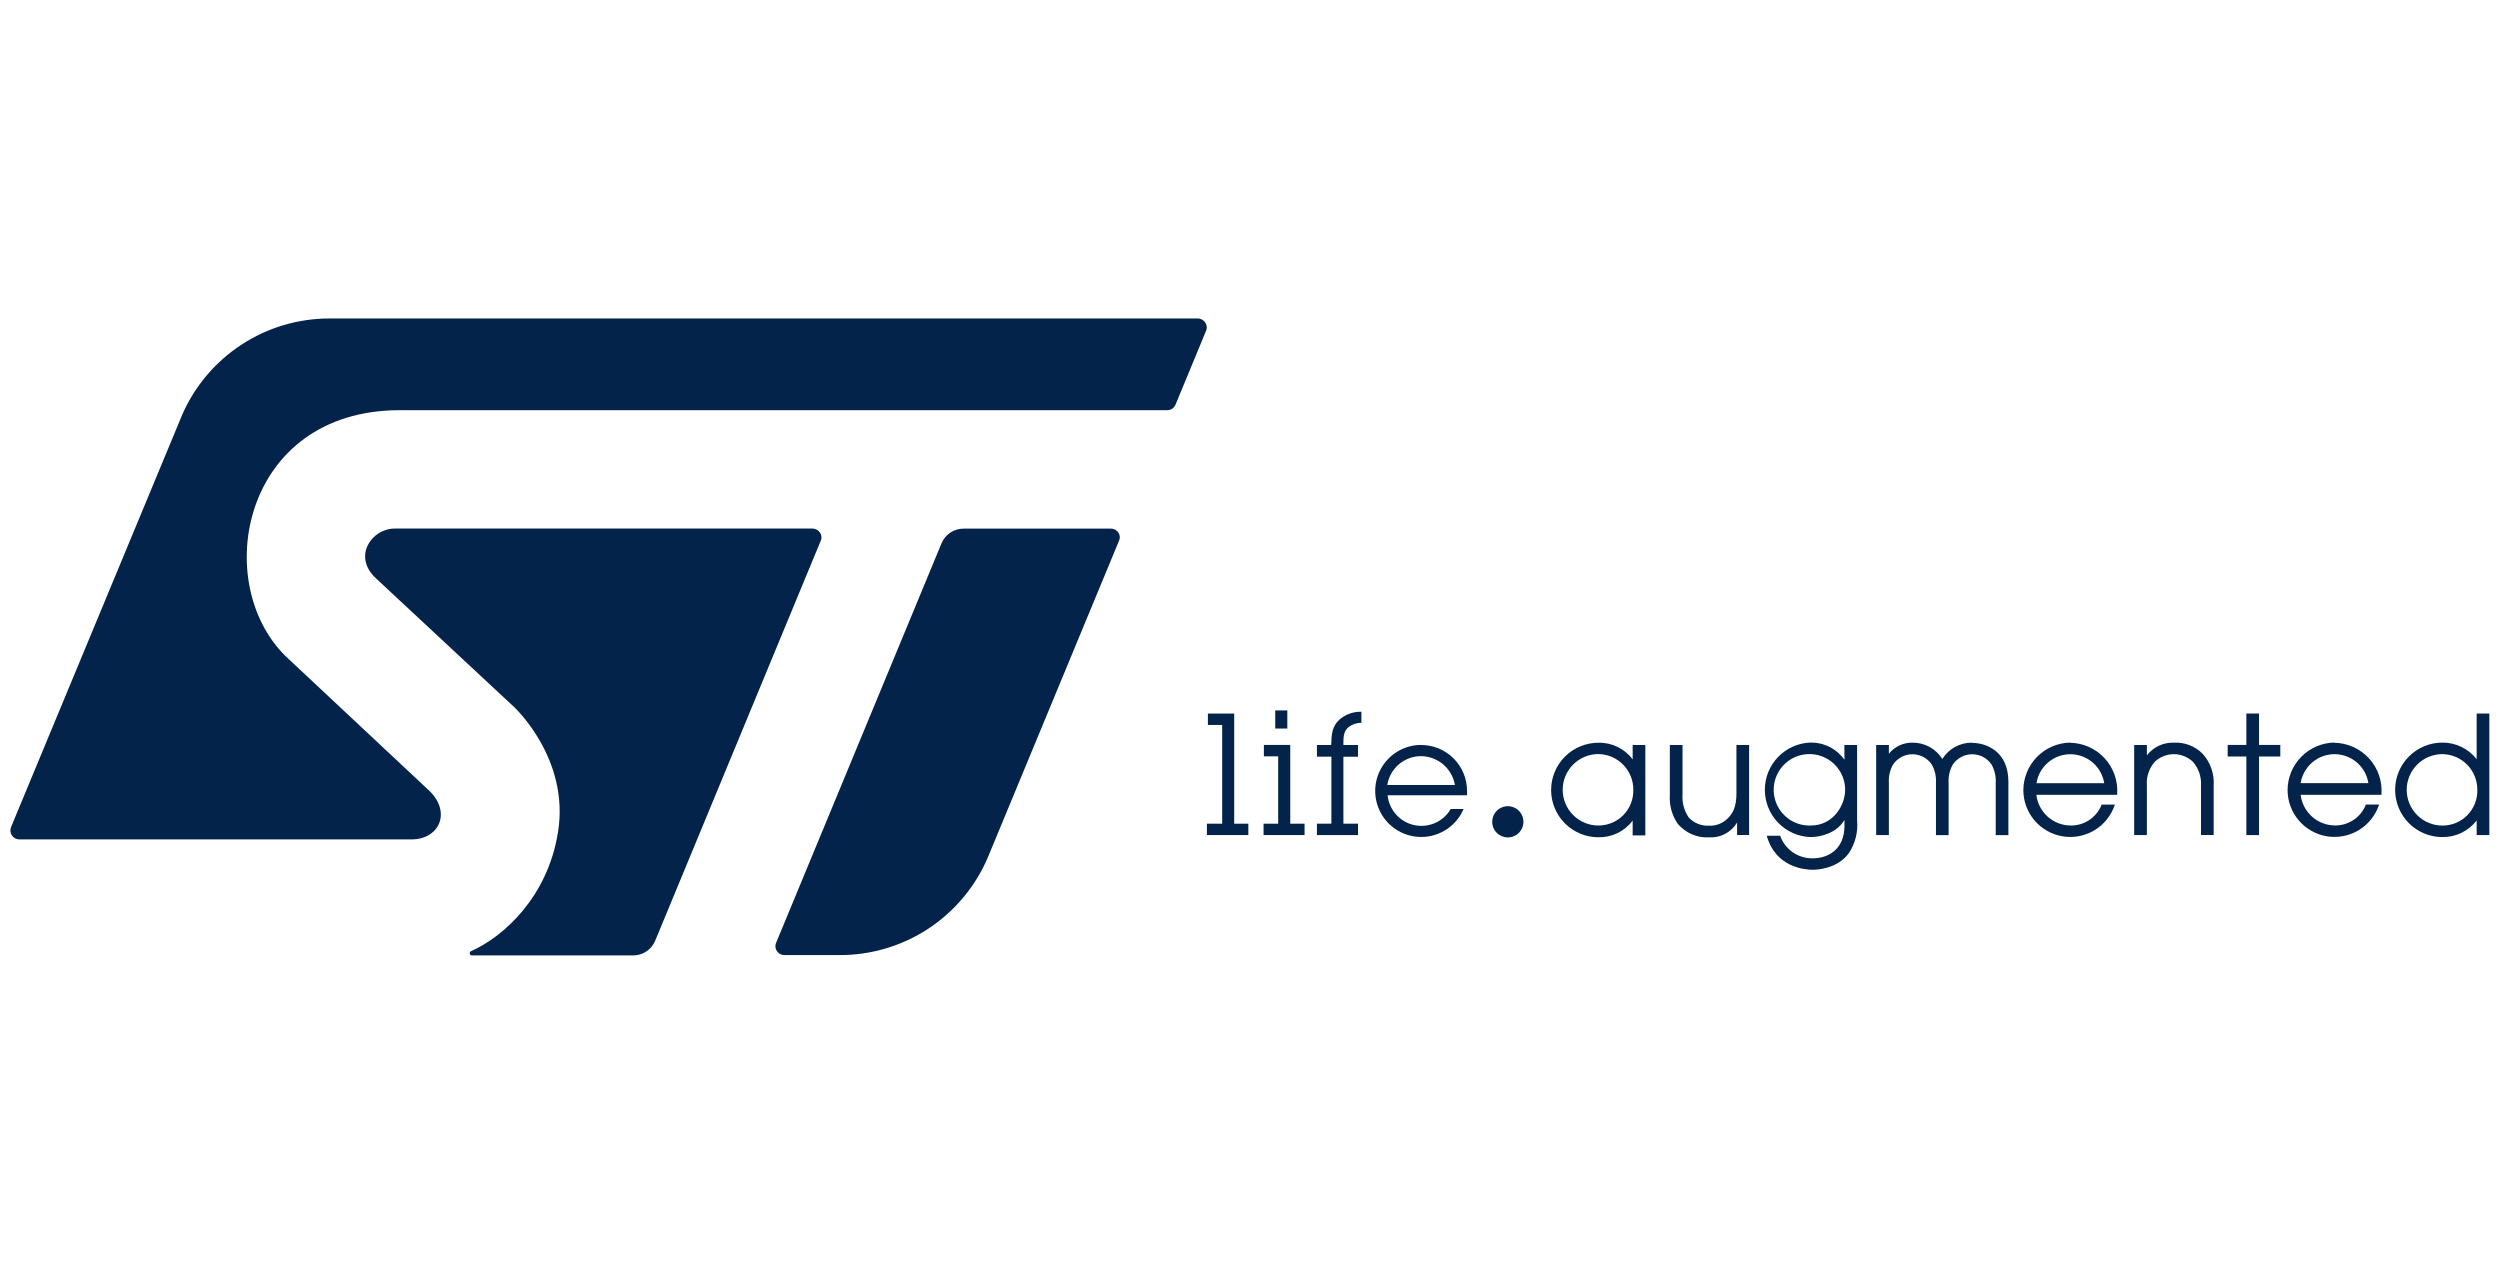 <svg xmlns="http://www.w3.org/2000/svg" width="157" height="80" viewBox="0 0 157 80" fill="none"><g clip-path="url(#clip0_2298_35110)"><path d="M75.214 20H20.695C18.739 19.998 16.824 20.565 15.184 21.632C13.545 22.698 12.251 24.218 11.459 26.007L0.697 51.933C0.66 52.019 0.646 52.113 0.655 52.206C0.664 52.299 0.696 52.388 0.748 52.466C0.8 52.544 0.871 52.607 0.953 52.651C1.036 52.694 1.128 52.717 1.222 52.715H25.84C27.579 52.715 28.351 51.032 26.987 49.686L17.947 41.219C13.195 36.561 15.233 25.76 25.102 25.76H73.297C73.415 25.761 73.53 25.724 73.627 25.657C73.724 25.589 73.797 25.492 73.836 25.381L75.742 20.772C75.771 20.704 75.785 20.631 75.784 20.557C75.781 20.408 75.719 20.266 75.612 20.162C75.506 20.058 75.363 20 75.214 20Z" fill="#03234B"></path><path d="M69.779 33.198H60.522C60.226 33.195 59.935 33.281 59.688 33.444C59.44 33.606 59.246 33.839 59.131 34.112L48.761 59.158C48.718 59.238 48.695 59.328 48.695 59.419C48.696 59.493 48.711 59.566 48.739 59.634C48.768 59.702 48.81 59.764 48.863 59.816C48.916 59.868 48.978 59.909 49.046 59.937C49.115 59.965 49.188 59.979 49.262 59.979H52.717C54.703 59.987 56.649 59.407 58.308 58.314C59.967 57.221 61.266 55.661 62.042 53.832L70.283 33.938C70.309 33.872 70.323 33.801 70.325 33.73C70.319 33.588 70.259 33.454 70.157 33.355C70.056 33.257 69.92 33.2 69.779 33.198Z" fill="#03234B"></path><path d="M51.589 33.758C51.589 33.683 51.574 33.609 51.545 33.541C51.516 33.472 51.474 33.41 51.42 33.358C51.368 33.305 51.305 33.264 51.236 33.236C51.167 33.208 51.093 33.194 51.019 33.194H24.777C23.354 33.194 22.109 34.933 23.615 36.325L32.283 44.398C32.283 44.398 35.793 47.633 35.042 52.263C34.395 56.34 31.612 58.834 29.584 59.732C29.553 59.744 29.528 59.767 29.512 59.797C29.497 59.826 29.493 59.86 29.5 59.893C29.508 59.925 29.527 59.953 29.554 59.973C29.58 59.993 29.613 60.002 29.646 60H39.752C40.048 60.003 40.339 59.917 40.587 59.754C40.835 59.591 41.028 59.358 41.143 59.085L51.544 33.956C51.574 33.894 51.59 33.826 51.589 33.758Z" fill="#03234B"></path><path d="M100.381 51.843C99.786 51.843 99.215 51.606 98.794 51.185C98.374 50.764 98.137 50.194 98.137 49.599C98.137 49.004 98.374 48.433 98.794 48.012C99.215 47.592 99.786 47.355 100.381 47.355C100.97 47.364 101.532 47.607 101.942 48.029C102.353 48.452 102.58 49.02 102.572 49.609C102.578 49.901 102.526 50.19 102.419 50.461C102.311 50.732 102.151 50.979 101.946 51.187C101.742 51.395 101.499 51.56 101.23 51.673C100.961 51.785 100.672 51.843 100.381 51.843ZM102.531 47.689C102.282 47.355 101.956 47.086 101.581 46.904C101.207 46.723 100.794 46.634 100.377 46.645C99.59 46.645 98.836 46.958 98.279 47.515C97.723 48.071 97.41 48.826 97.41 49.613C97.41 50.4 97.723 51.154 98.279 51.711C98.836 52.267 99.59 52.58 100.377 52.58C100.793 52.589 101.205 52.499 101.58 52.318C101.954 52.136 102.28 51.869 102.531 51.536V52.462H103.327V46.785H102.531V47.689Z" fill="#03234B"></path><path d="M109.051 49.773C109.051 50.764 108.783 51.115 108.481 51.415C108.328 51.563 108.147 51.678 107.949 51.754C107.75 51.829 107.538 51.863 107.326 51.853C107.089 51.867 106.852 51.827 106.631 51.738C106.411 51.649 106.214 51.513 106.053 51.338C105.763 50.915 105.625 50.406 105.663 49.895V46.785H104.866V49.915C104.821 50.561 104.996 51.202 105.364 51.735C105.602 52.017 105.901 52.241 106.24 52.389C106.578 52.537 106.946 52.605 107.315 52.587C107.668 52.61 108.021 52.535 108.334 52.37C108.647 52.206 108.908 51.958 109.089 51.655V52.437H109.844V46.785H109.048V49.776L109.051 49.773Z" fill="#03234B"></path><path d="M113.705 51.843C113.258 51.857 112.816 51.738 112.438 51.5C112.059 51.262 111.76 50.916 111.579 50.507C111.399 50.098 111.344 49.644 111.423 49.204C111.502 48.764 111.711 48.357 112.023 48.036C112.334 47.715 112.735 47.495 113.173 47.404C113.61 47.312 114.066 47.354 114.48 47.523C114.894 47.692 115.248 47.981 115.496 48.353C115.745 48.724 115.877 49.162 115.875 49.609C115.875 50.51 115.179 51.843 113.705 51.843ZM115.833 47.71C115.591 47.372 115.271 47.097 114.899 46.91C114.528 46.722 114.117 46.627 113.701 46.632C112.931 46.658 112.202 46.982 111.666 47.536C111.131 48.09 110.832 48.83 110.832 49.601C110.832 50.371 111.131 51.111 111.666 51.665C112.202 52.219 112.931 52.543 113.701 52.569C114.397 52.569 115.371 52.281 115.833 51.491V51.863C115.833 53.37 114.769 53.902 113.854 53.902C113.41 53.913 112.973 53.785 112.604 53.536C112.236 53.286 111.956 52.928 111.802 52.51V52.483H110.967V52.535C111.53 54.465 113.325 54.622 113.861 54.622C114.014 54.622 115.374 54.594 116.108 53.578C116.511 52.97 116.693 52.242 116.626 51.516V46.785H115.826L115.833 47.71Z" fill="#03234B"></path><path d="M123.853 46.639C123.479 46.634 123.11 46.726 122.782 46.905C122.453 47.084 122.176 47.345 121.978 47.661C121.778 47.344 121.501 47.084 121.172 46.905C120.843 46.726 120.474 46.634 120.099 46.639C119.816 46.635 119.536 46.695 119.28 46.816C119.024 46.936 118.798 47.114 118.621 47.334V46.785H117.824V52.444H118.621V49.171C118.595 48.775 118.682 48.379 118.871 48.03C119.005 47.826 119.187 47.659 119.401 47.543C119.616 47.427 119.856 47.367 120.099 47.367C120.343 47.367 120.583 47.427 120.797 47.543C121.011 47.659 121.194 47.826 121.327 48.03C121.516 48.38 121.603 48.777 121.578 49.174V52.448H122.374V49.171C122.349 48.775 122.435 48.379 122.625 48.03C122.758 47.826 122.94 47.659 123.155 47.543C123.369 47.427 123.609 47.367 123.853 47.367C124.096 47.367 124.336 47.427 124.55 47.543C124.765 47.659 124.947 47.826 125.08 48.03C125.269 48.38 125.356 48.777 125.331 49.174V52.448H126.127V49.087C126.127 47.153 124.698 46.653 123.853 46.653" fill="#03234B"></path><path d="M127.891 49.185C127.97 48.678 128.229 48.216 128.619 47.883C129.009 47.549 129.505 47.366 130.018 47.366C130.531 47.366 131.027 47.549 131.417 47.883C131.807 48.216 132.065 48.678 132.145 49.185H127.891ZM130.002 46.635C129.222 46.651 128.478 46.971 127.93 47.528C127.381 48.084 127.072 48.832 127.066 49.613C127.066 50.309 127.312 50.983 127.761 51.516C128.211 52.048 128.834 52.404 129.521 52.52C130.207 52.637 130.913 52.506 131.513 52.151C132.112 51.797 132.567 51.241 132.796 50.583L132.816 50.528H131.975V50.555C131.817 50.944 131.545 51.275 131.194 51.505C130.844 51.735 130.432 51.853 130.013 51.842C129.485 51.833 128.978 51.633 128.586 51.279C128.195 50.924 127.945 50.44 127.884 49.915H132.959V49.877C132.988 49.468 132.934 49.057 132.799 48.669C132.664 48.282 132.452 47.926 132.175 47.624C131.898 47.321 131.562 47.078 131.188 46.91C130.813 46.742 130.409 46.652 129.999 46.645" fill="#03234B"></path><path d="M136.518 46.639C136.193 46.628 135.87 46.694 135.575 46.833C135.281 46.971 135.023 47.178 134.824 47.435V46.785H134.027V52.444H134.824V49.314C134.804 49.044 134.839 48.774 134.926 48.519C135.013 48.264 135.151 48.029 135.332 47.828C135.654 47.528 136.078 47.362 136.518 47.362C136.958 47.364 137.381 47.53 137.704 47.828C137.885 48.032 138.024 48.269 138.113 48.526C138.202 48.783 138.239 49.056 138.222 49.328V52.437H139.019V49.331C139.043 48.968 138.994 48.605 138.874 48.262C138.755 47.919 138.567 47.603 138.323 47.334C138.09 47.099 137.81 46.915 137.5 46.795C137.191 46.675 136.86 46.622 136.528 46.639" fill="#03234B"></path><path d="M141.867 44.809H141.071V46.781H139.898V47.508H141.071V52.444H141.867V47.508H143.203V46.781H141.867V44.809Z" fill="#03234B"></path><path d="M144.481 49.181C144.561 48.674 144.819 48.213 145.209 47.879C145.599 47.546 146.095 47.362 146.608 47.362C147.121 47.362 147.618 47.546 148.008 47.879C148.398 48.213 148.656 48.674 148.735 49.181H144.481ZM146.596 46.632C145.815 46.648 145.072 46.968 144.523 47.524C143.975 48.08 143.665 48.828 143.66 49.609C143.66 50.306 143.906 50.98 144.355 51.512C144.804 52.045 145.428 52.401 146.114 52.517C146.801 52.633 147.507 52.502 148.106 52.148C148.706 51.793 149.16 51.238 149.389 50.58L149.41 50.524H148.568V50.552C148.411 50.94 148.139 51.271 147.79 51.501C147.44 51.73 147.028 51.849 146.61 51.839C146.082 51.83 145.576 51.63 145.185 51.276C144.793 50.923 144.543 50.439 144.481 49.915H149.556V49.877C149.586 49.468 149.531 49.056 149.396 48.669C149.261 48.281 149.048 47.925 148.771 47.623C148.493 47.32 148.157 47.077 147.782 46.909C147.408 46.741 147.003 46.652 146.593 46.645" fill="#03234B"></path><path d="M153.385 51.846C152.79 51.846 152.219 51.609 151.798 51.189C151.377 50.768 151.141 50.197 151.141 49.602C151.141 49.007 151.377 48.437 151.798 48.016C152.219 47.595 152.79 47.359 153.385 47.359C153.974 47.368 154.536 47.61 154.946 48.033C155.357 48.455 155.584 49.023 155.576 49.613C155.583 49.904 155.531 50.194 155.423 50.465C155.316 50.736 155.156 50.983 154.951 51.191C154.747 51.4 154.503 51.565 154.234 51.677C153.965 51.789 153.676 51.847 153.385 51.846ZM155.534 44.812V47.679C155.279 47.352 154.953 47.087 154.579 46.906C154.206 46.725 153.796 46.633 153.381 46.635C152.594 46.635 151.84 46.948 151.283 47.504C150.727 48.061 150.414 48.815 150.414 49.602C150.414 50.389 150.727 51.144 151.283 51.7C151.84 52.257 152.594 52.569 153.381 52.569C153.796 52.574 154.207 52.483 154.581 52.301C154.955 52.12 155.281 51.855 155.534 51.526V52.444H156.331V44.809H155.534V44.812Z" fill="#03234B"></path><path d="M80.844 44.614H80.086V45.752H80.844V44.614Z" fill="#03234B"></path><path d="M77.508 44.812H75.856V45.526H76.753V51.728H75.793V52.441H78.395V51.728H77.508V44.812Z" fill="#03234B"></path><path d="M81.028 46.781H79.372V47.498H80.27V51.728H79.352V52.441H81.926V51.728H81.028V46.781Z" fill="#03234B"></path><path d="M84.136 45.174C83.642 45.616 83.621 46.127 83.601 46.746V46.785H82.703V47.519H83.611V51.728H82.703V52.444H85.284V51.728H84.366V47.522H85.284V46.785H84.366V46.663C84.366 46.256 84.383 45.901 84.714 45.644C84.929 45.484 85.19 45.396 85.458 45.393H85.496V44.698H85.451C84.97 44.694 84.504 44.863 84.136 45.174Z" fill="#03234B"></path><path d="M87.121 49.296C87.2 48.802 87.45 48.35 87.826 48.02C88.203 47.69 88.683 47.501 89.184 47.487C89.704 47.477 90.211 47.655 90.612 47.986C91.013 48.319 91.281 48.783 91.368 49.296H87.121ZM89.208 46.781C88.691 46.789 88.185 46.936 87.744 47.207C87.303 47.477 86.942 47.861 86.7 48.318C86.457 48.775 86.342 49.289 86.366 49.806C86.391 50.323 86.553 50.824 86.837 51.257C87.121 51.69 87.515 52.038 87.98 52.266C88.444 52.494 88.962 52.594 89.478 52.553C89.993 52.514 90.489 52.336 90.913 52.039C91.337 51.742 91.673 51.336 91.887 50.865L91.915 50.806H91.094V50.827C90.863 51.212 90.518 51.514 90.106 51.691C89.694 51.868 89.236 51.911 88.799 51.813C88.361 51.715 87.965 51.482 87.668 51.146C87.371 50.81 87.186 50.389 87.142 49.943H92.13V49.693C92.133 49.308 92.06 48.926 91.913 48.569C91.766 48.213 91.55 47.89 91.276 47.619C91.002 47.348 90.677 47.135 90.32 46.991C89.962 46.848 89.579 46.778 89.194 46.785" fill="#03234B"></path><path d="M94.692 52.59C94.886 52.59 95.076 52.533 95.237 52.425C95.398 52.317 95.524 52.164 95.598 51.985C95.672 51.806 95.692 51.608 95.654 51.418C95.616 51.228 95.523 51.053 95.385 50.916C95.248 50.779 95.073 50.685 94.883 50.647C94.693 50.609 94.496 50.629 94.317 50.703C94.137 50.777 93.984 50.903 93.876 51.064C93.769 51.226 93.711 51.415 93.711 51.609C93.711 51.87 93.814 52.119 93.998 52.303C94.182 52.487 94.432 52.59 94.692 52.59Z" fill="#03234B"></path></g><defs><clipPath id="clip0_2298_35110"><rect width="155.677" height="80" fill="white" transform="translate(0.652)"></rect></clipPath></defs></svg>